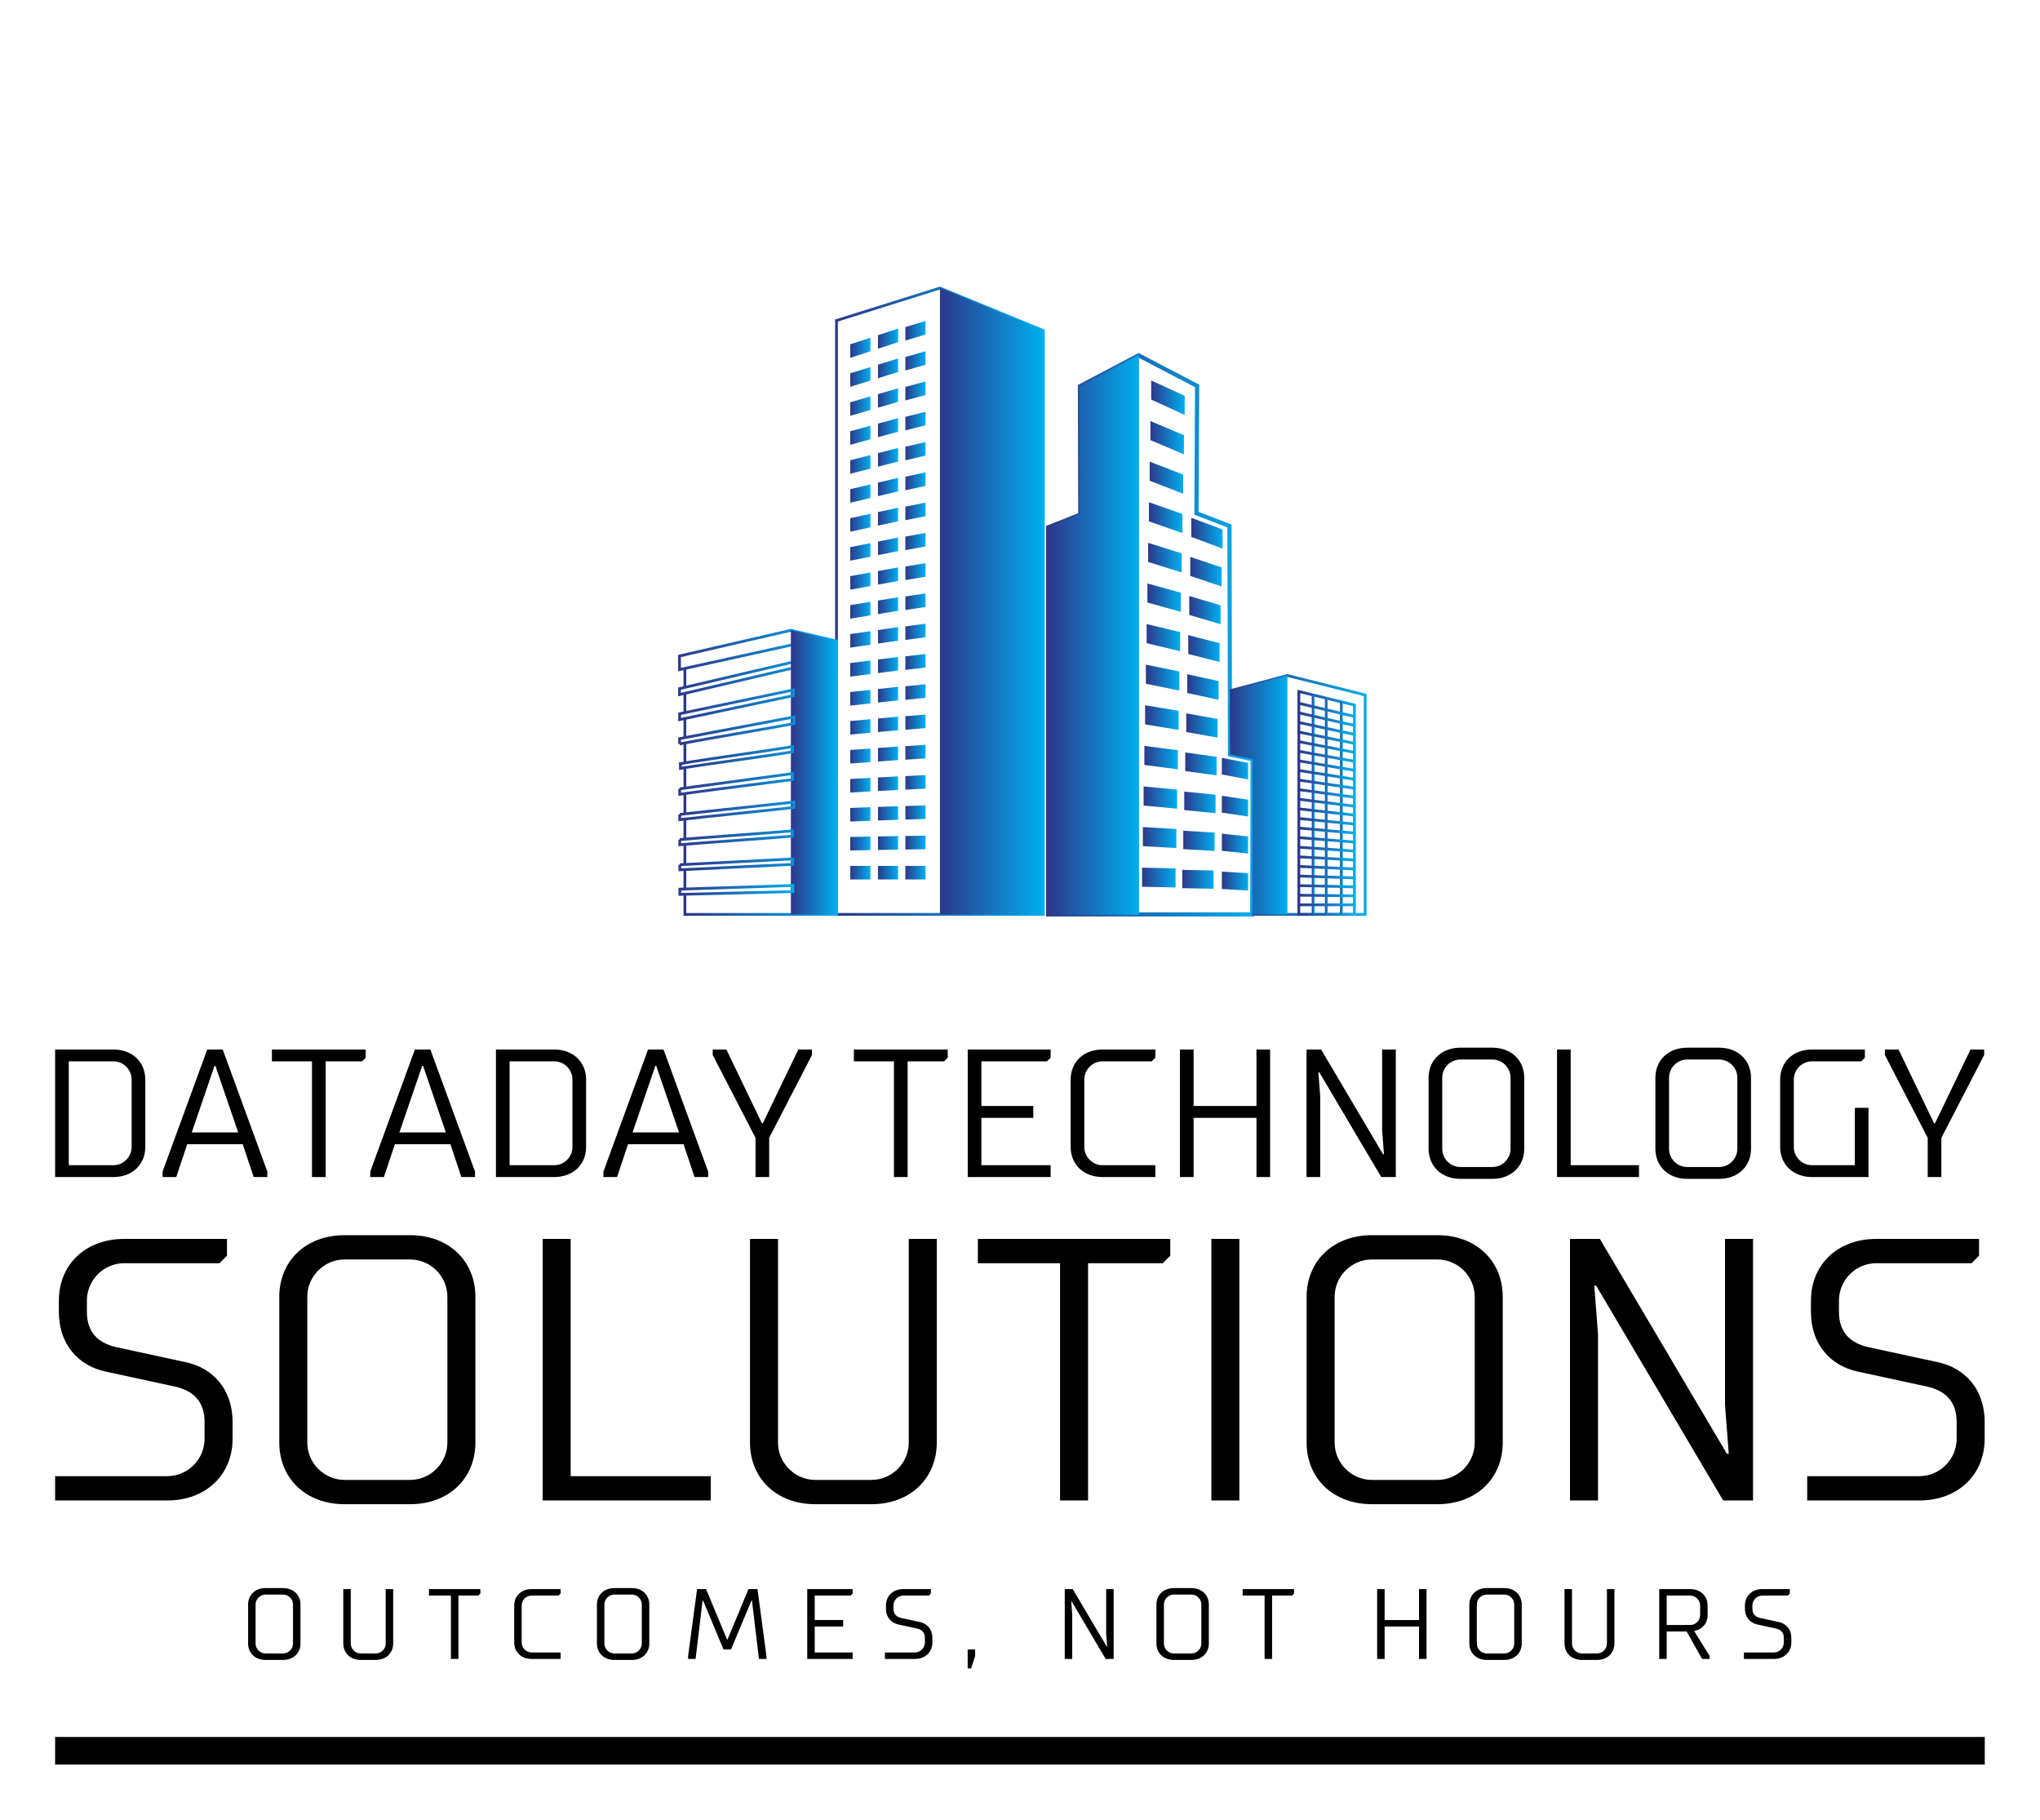 <svg xmlns="http://www.w3.org/2000/svg" xmlns:xlink="http://www.w3.org/1999/xlink" width="3171.429" height="2828.571" viewBox="0 0 3171.429 2828.571"><g transform="scale(8.571) translate(10, 10)"><defs id="SvgjsDefs1108"><linearGradient id="SvgjsLinearGradient1119"><stop id="SvgjsStop1120" stop-color="#2d388a" offset="0"></stop><stop id="SvgjsStop1121" stop-color="#00aeef" offset="1"></stop></linearGradient><linearGradient id="SvgjsLinearGradient1122"><stop id="SvgjsStop1123" stop-color="#2d388a" offset="0"></stop><stop id="SvgjsStop1124" stop-color="#00aeef" offset="1"></stop></linearGradient></defs><g id="SvgjsG1109" transform="matrix(1,0,0,1,0,0)" fill="#000"><rect y="0" height="1" width="1" opacity="0"></rect><rect y="305" width="350" height="5"></rect></g><g id="SvgjsG1110" transform="matrix(0.269,0,0,0.269,113,42)" fill="#000"><defs xmlns="http://www.w3.org/2000/svg"></defs><g xmlns="http://www.w3.org/2000/svg"><path class="fil0" d="M107.718 422.21l137.617 0 0 -392.023 -68.853 -28.302 -68.764 21.577 0 398.748zm138.554 1.872l-139.49 0 -0.936 0 0 -0.936 0 -400.37 0 -0.686 0.658 -0.207 69.741 -21.883 0.633 0.029 69.749 28.671 0.581 0.239 0 0.624 0 393.583 0 0.936 -0.936 0z" style="fill: url(#SvgjsLinearGradient1119); fill-rule: nonzero;"></path><polygon class="fil1" points="176.527,423.146 246.271,423.146 246.271,29.563 176.527,0.892 " style="fill: url(#SvgjsLinearGradient1119);"></polygon><rect class="fil1" x="116.082" y="390.461" width="13.575" height="9.128" style="fill: url(#SvgjsLinearGradient1119);"></rect><g><path class="fil1" d="M116.083 370.924c4.525,-0.082 9.05,-0.164 13.575,-0.246 0,3.043 0,6.085 0,9.128 -4.525,0.082 -9.05,0.164 -13.575,0.246 0,-3.043 0,-6.085 0,-9.128z" style="fill: url(#SvgjsLinearGradient1119);"></path><path class="fil1" d="M116.083 351.388c4.525,-0.164 9.05,-0.328 13.575,-0.492 0,3.043 0,6.085 0,9.128 -4.525,0.164 -9.05,0.328 -13.575,0.492 0,-3.043 0,-6.085 0,-9.128z" style="fill: url(#SvgjsLinearGradient1119);"></path><path class="fil1" d="M116.083 331.851c4.525,-0.246 9.05,-0.492 13.575,-0.738 0,3.043 0,6.085 0,9.128 -4.525,0.246 -9.05,0.492 -13.575,0.738 0,-3.043 0,-6.085 0,-9.128z" style="fill: url(#SvgjsLinearGradient1119);"></path><path class="fil1" d="M116.083 312.315c4.525,-0.328 9.05,-0.656 13.575,-0.984 0,3.043 0,6.085 0,9.128 -4.525,0.328 -9.05,0.656 -13.575,0.984 0,-3.043 0,-6.085 0,-9.128z" style="fill: url(#SvgjsLinearGradient1119);"></path><path class="fil1" d="M116.083 292.779c4.525,-0.41 9.05,-0.821 13.575,-1.231 0,3.043 0,6.085 0,9.128 -4.525,0.41 -9.05,0.821 -13.575,1.231 0,-3.043 0,-6.085 0,-9.128z" style="fill: url(#SvgjsLinearGradient1119);"></path><path class="fil1" d="M116.083 273.243c4.525,-0.492 9.05,-0.985 13.575,-1.477 0,3.043 0,6.085 0,9.128 -4.525,0.492 -9.05,0.985 -13.575,1.477 0,-3.043 0,-6.085 0,-9.128z" style="fill: url(#SvgjsLinearGradient1119);"></path><path class="fil1" d="M116.083 253.706c4.525,-0.574 9.05,-1.149 13.575,-1.723 0,3.043 0,6.085 0,9.128 -4.525,0.574 -9.05,1.149 -13.575,1.723 0,-3.043 0,-6.085 0,-9.128z" style="fill: url(#SvgjsLinearGradient1119);"></path><path class="fil1" d="M116.083 234.17c4.525,-0.656 9.05,-1.313 13.575,-1.969 0,3.043 0,6.085 0,9.128 -4.525,0.657 -9.05,1.313 -13.575,1.969 0,-3.043 0,-6.085 0,-9.128z" style="fill: url(#SvgjsLinearGradient1119);"></path><path class="fil1" d="M116.083 214.634c4.525,-0.738 9.05,-1.477 13.575,-2.215 0,3.043 0,6.085 0,9.128 -4.525,0.739 -9.05,1.477 -13.575,2.215 0,-3.043 0,-6.085 0,-9.128z" style="fill: url(#SvgjsLinearGradient1119);"></path><path class="fil1" d="M116.083 195.097c4.525,-0.82 9.05,-1.641 13.575,-2.461 0,3.043 0,6.085 0,9.128 -4.525,0.82 -9.05,1.641 -13.575,2.461 0,-3.043 0,-6.085 0,-9.128z" style="fill: url(#SvgjsLinearGradient1119);"></path><path class="fil1" d="M116.083 175.561c4.525,-0.902 9.05,-1.805 13.575,-2.707 0,3.043 0,6.085 0,9.128 -4.525,0.903 -9.05,1.805 -13.575,2.707 0,-3.043 0,-6.085 0,-9.128z" style="fill: url(#SvgjsLinearGradient1119);"></path><path class="fil1" d="M116.083 156.025c4.525,-0.984 9.05,-1.969 13.575,-2.953 0,3.043 0,6.085 0,9.128 -4.525,0.985 -9.05,1.969 -13.575,2.953 0,-3.043 0,-6.085 0,-9.128z" style="fill: url(#SvgjsLinearGradient1119);"></path><path class="fil1" d="M116.083 136.489c4.525,-1.066 9.05,-2.133 13.575,-3.199 0,3.043 0,6.085 0,9.128 -4.525,1.067 -9.05,2.133 -13.575,3.199 0,-3.043 0,-6.085 0,-9.128z" style="fill: url(#SvgjsLinearGradient1119);"></path><path class="fil1" d="M116.083 116.953c4.525,-1.149 9.05,-2.297 13.575,-3.446 0,3.043 0,6.085 0,9.128 -4.525,1.149 -9.05,2.297 -13.575,3.446 0,-3.043 0,-6.085 0,-9.128z" style="fill: url(#SvgjsLinearGradient1119);"></path><path class="fil1" d="M116.083 97.416c4.525,-1.231 9.05,-2.461 13.575,-3.692 0,3.043 0,6.085 0,9.128 -4.525,1.231 -9.05,2.461 -13.575,3.692 0,-3.043 0,-6.085 0,-9.128z" style="fill: url(#SvgjsLinearGradient1119);"></path><path class="fil1" d="M116.083 77.88c4.525,-1.313 9.05,-2.625 13.575,-3.938 0,3.043 0,6.085 0,9.128 -4.525,1.313 -9.05,2.625 -13.575,3.938 0,-3.043 0,-6.085 0,-9.128z" style="fill: url(#SvgjsLinearGradient1119);"></path><path class="fil1" d="M116.083 58.344c4.525,-1.395 9.05,-2.789 13.575,-4.184 0,3.043 0,6.085 0,9.128 -4.525,1.395 -9.05,2.79 -13.575,4.184 0,-3.043 0,-6.085 0,-9.128z" style="fill: url(#SvgjsLinearGradient1119);"></path></g><rect class="fil1" transform="matrix(1 -0.326 -0 1 116.082 38.807)" width="13.575" height="9.128" style="fill: url(#SvgjsLinearGradient1119);"></rect><rect class="fil1" x="134.751" y="390.461" width="13.575" height="9.128" style="fill: url(#SvgjsLinearGradient1119);"></rect><g><path class="fil1" d="M134.751 370.583c4.525,-0.082 9.05,-0.164 13.575,-0.246 0,3.043 0,6.085 0,9.128 -4.525,0.082 -9.05,0.164 -13.575,0.246 0,-3.043 0,-6.085 0,-9.128z" style="fill: url(#SvgjsLinearGradient1119);"></path><path class="fil1" d="M134.751 350.705c4.525,-0.164 9.05,-0.328 13.575,-0.492 0,3.043 0,6.085 0,9.128 -4.525,0.164 -9.05,0.328 -13.575,0.492 0,-3.043 0,-6.085 0,-9.128z" style="fill: url(#SvgjsLinearGradient1119);"></path><path class="fil1" d="M134.751 330.828c4.525,-0.246 9.05,-0.492 13.575,-0.739 0,3.043 0,6.085 0,9.128 -4.525,0.246 -9.05,0.492 -13.575,0.739 0,-3.043 0,-6.085 0,-9.128z" style="fill: url(#SvgjsLinearGradient1119);"></path><path class="fil1" d="M134.751 310.95c4.525,-0.328 9.05,-0.656 13.575,-0.985 0,3.043 0,6.085 0,9.128 -4.525,0.328 -9.05,0.656 -13.575,0.985 0,-3.043 0,-6.085 0,-9.128z" style="fill: url(#SvgjsLinearGradient1119);"></path><path class="fil1" d="M134.751 291.073c4.525,-0.41 9.05,-0.82 13.575,-1.231 0,3.043 0,6.085 0,9.128 -4.525,0.41 -9.05,0.821 -13.575,1.231 0,-3.043 0,-6.085 0,-9.128z" style="fill: url(#SvgjsLinearGradient1119);"></path><path class="fil1" d="M134.751 271.195c4.525,-0.492 9.05,-0.984 13.575,-1.477 0,3.043 0,6.085 0,9.128 -4.525,0.492 -9.05,0.985 -13.575,1.477 0,-3.043 0,-6.085 0,-9.128z" style="fill: url(#SvgjsLinearGradient1119);"></path><path class="fil1" d="M134.751 251.318c4.525,-0.574 9.05,-1.149 13.575,-1.723 0,3.043 0,6.085 0,9.128 -4.525,0.575 -9.05,1.149 -13.575,1.723 0,-3.043 0,-6.085 0,-9.128z" style="fill: url(#SvgjsLinearGradient1119);"></path><path class="fil1" d="M134.751 231.44c4.525,-0.656 9.05,-1.313 13.575,-1.969 0,3.043 0,6.085 0,9.128 -4.525,0.657 -9.05,1.313 -13.575,1.969 0,-3.043 0,-6.085 0,-9.128z" style="fill: url(#SvgjsLinearGradient1119);"></path><path class="fil1" d="M134.751 211.563c4.525,-0.738 9.05,-1.477 13.575,-2.215 0,3.043 0,6.085 0,9.128 -4.525,0.739 -9.05,1.477 -13.575,2.215 0,-3.043 0,-6.085 0,-9.128z" style="fill: url(#SvgjsLinearGradient1119);"></path><path class="fil1" d="M134.751 191.685c4.525,-0.82 9.05,-1.641 13.575,-2.461 0,3.043 0,6.085 0,9.128 -4.525,0.82 -9.05,1.641 -13.575,2.461 0,-3.043 0,-6.085 0,-9.128z" style="fill: url(#SvgjsLinearGradient1119);"></path><path class="fil1" d="M134.751 171.807c4.525,-0.902 9.05,-1.805 13.575,-2.707 0,3.043 0,6.085 0,9.128 -4.525,0.902 -9.05,1.805 -13.575,2.707 0,-3.043 0,-6.085 0,-9.128z" style="fill: url(#SvgjsLinearGradient1119);"></path><path class="fil1" d="M134.751 151.93c4.525,-0.985 9.05,-1.969 13.575,-2.954 0,3.043 0,6.085 0,9.128 -4.525,0.985 -9.05,1.969 -13.575,2.954 0,-3.043 0,-6.085 0,-9.128z" style="fill: url(#SvgjsLinearGradient1119);"></path><path class="fil1" d="M134.751 132.053c4.525,-1.067 9.05,-2.133 13.575,-3.2 0,3.043 0,6.085 0,9.128 -4.525,1.067 -9.05,2.133 -13.575,3.2 0,-3.043 0,-6.085 0,-9.128z" style="fill: url(#SvgjsLinearGradient1119);"></path><path class="fil1" d="M134.751 112.175c4.525,-1.148 9.05,-2.297 13.575,-3.446 0,3.043 0,6.085 0,9.128 -4.525,1.149 -9.05,2.297 -13.575,3.446 0,-3.043 0,-6.085 0,-9.128z" style="fill: url(#SvgjsLinearGradient1119);"></path><path class="fil1" d="M134.751 92.298c4.525,-1.23 9.05,-2.461 13.575,-3.692 0,3.043 0,6.085 0,9.128 -4.525,1.231 -9.05,2.461 -13.575,3.692 0,-3.043 0,-6.085 0,-9.128z" style="fill: url(#SvgjsLinearGradient1119);"></path><path class="fil1" d="M134.751 72.42c4.525,-1.313 9.05,-2.625 13.575,-3.938 0,3.043 0,6.085 0,9.128 -4.525,1.313 -9.05,2.626 -13.575,3.938 0,-3.043 0,-6.085 0,-9.128z" style="fill: url(#SvgjsLinearGradient1119);"></path><path class="fil1" d="M134.751 52.543c4.525,-1.395 9.05,-2.789 13.575,-4.184 0,3.043 0,6.085 0,9.128 -4.525,1.395 -9.05,2.79 -13.575,4.184 0,-3.043 0,-6.085 0,-9.128z" style="fill: url(#SvgjsLinearGradient1119);"></path></g><rect class="fil1" transform="matrix(1 -0.326 -0 1 134.751 32.665)" width="13.575" height="9.128" style="fill: url(#SvgjsLinearGradient1119);"></rect><rect class="fil1" x="153.239" y="390.461" width="13.575" height="9.128" style="fill: url(#SvgjsLinearGradient1119);"></rect><g><path class="fil1" d="M153.24 370.277c4.525,-0.076 9.05,-0.152 13.575,-0.227 0,3.043 0,6.085 0,9.128 -4.525,0.076 -9.05,0.152 -13.575,0.227 0,-3.043 0,-6.085 0,-9.128z" style="fill: url(#SvgjsLinearGradient1119);"></path><path class="fil1" d="M153.24 350.094c4.525,-0.152 9.05,-0.303 13.575,-0.454 0,3.043 0,6.085 0,9.128 -4.525,0.151 -9.05,0.303 -13.575,0.454 0,-3.043 0,-6.085 0,-9.128z" style="fill: url(#SvgjsLinearGradient1119);"></path><path class="fil1" d="M153.24 329.911c4.525,-0.227 9.05,-0.455 13.575,-0.682 0,3.043 0,6.085 0,9.128 -4.525,0.227 -9.05,0.454 -13.575,0.682 0,-3.043 0,-6.085 0,-9.128z" style="fill: url(#SvgjsLinearGradient1119);"></path><path class="fil1" d="M153.24 309.728c4.525,-0.303 9.05,-0.606 13.575,-0.909 0,3.043 0,6.085 0,9.128 -4.525,0.303 -9.05,0.606 -13.575,0.909 0,-3.043 0,-6.085 0,-9.128z" style="fill: url(#SvgjsLinearGradient1119);"></path><path class="fil1" d="M153.24 289.544c4.525,-0.378 9.05,-0.757 13.575,-1.136 0,3.043 0,6.085 0,9.128 -4.525,0.379 -9.05,0.757 -13.575,1.136 0,-3.043 0,-6.085 0,-9.128z" style="fill: url(#SvgjsLinearGradient1119);"></path><path class="fil1" d="M153.24 269.361c4.525,-0.454 9.05,-0.909 13.575,-1.363 0,3.043 0,6.085 0,9.128 -4.525,0.454 -9.05,0.909 -13.575,1.363 0,-3.043 0,-6.085 0,-9.128z" style="fill: url(#SvgjsLinearGradient1119);"></path><path class="fil1" d="M153.24 249.178c4.525,-0.53 9.05,-1.06 13.575,-1.591 0,3.043 0,6.085 0,9.128 -4.525,0.53 -9.05,1.06 -13.575,1.591 0,-3.043 0,-6.085 0,-9.128z" style="fill: url(#SvgjsLinearGradient1119);"></path><path class="fil1" d="M153.24 228.995c4.525,-0.606 9.05,-1.212 13.575,-1.818 0,3.043 0,6.085 0,9.128 -4.525,0.606 -9.05,1.212 -13.575,1.818 0,-3.043 0,-6.085 0,-9.128z" style="fill: url(#SvgjsLinearGradient1119);"></path><path class="fil1" d="M153.24 208.812c4.525,-0.682 9.05,-1.363 13.575,-2.045 0,3.043 0,6.085 0,9.128 -4.525,0.682 -9.05,1.363 -13.575,2.045 0,-3.043 0,-6.085 0,-9.128z" style="fill: url(#SvgjsLinearGradient1119);"></path><path class="fil1" d="M153.24 188.629c4.525,-0.757 9.05,-1.515 13.575,-2.272 0,3.043 0,6.085 0,9.128 -4.525,0.757 -9.05,1.515 -13.575,2.272 0,-3.043 0,-6.085 0,-9.128z" style="fill: url(#SvgjsLinearGradient1119);"></path><path class="fil1" d="M153.24 168.445c4.525,-0.833 9.05,-1.666 13.575,-2.499 0,3.043 0,6.085 0,9.128 -4.525,0.833 -9.05,1.666 -13.575,2.499 0,-3.043 0,-6.085 0,-9.128z" style="fill: url(#SvgjsLinearGradient1119);"></path><path class="fil1" d="M153.24 148.262c4.525,-0.909 9.05,-1.818 13.575,-2.726 0,3.043 0,6.085 0,9.128 -4.525,0.909 -9.05,1.818 -13.575,2.726 0,-3.043 0,-6.085 0,-9.128z" style="fill: url(#SvgjsLinearGradient1119);"></path><path class="fil1" d="M153.24 128.079c4.525,-0.985 9.05,-1.969 13.575,-2.954 0,3.043 0,6.085 0,9.128 -4.525,0.985 -9.05,1.969 -13.575,2.954 0,-3.043 0,-6.085 0,-9.128z" style="fill: url(#SvgjsLinearGradient1119);"></path><path class="fil1" d="M153.24 107.896c4.525,-1.06 9.05,-2.121 13.575,-3.181 0,3.043 0,6.085 0,9.128 -4.525,1.06 -9.05,2.121 -13.575,3.181 0,-3.043 0,-6.085 0,-9.128z" style="fill: url(#SvgjsLinearGradient1119);"></path><path class="fil1" d="M153.24 87.713c4.525,-1.136 9.05,-2.272 13.575,-3.408 0,3.043 0,6.085 0,9.128 -4.525,1.136 -9.05,2.272 -13.575,3.408 0,-3.043 0,-6.085 0,-9.128z" style="fill: url(#SvgjsLinearGradient1119);"></path><path class="fil1" d="M153.24 67.53c4.525,-1.212 9.05,-2.423 13.575,-3.635 0,3.043 0,6.085 0,9.128 -4.525,1.212 -9.05,2.424 -13.575,3.635 0,-3.043 0,-6.085 0,-9.128z" style="fill: url(#SvgjsLinearGradient1119);"></path><path class="fil1" d="M153.24 47.346c4.525,-1.287 9.05,-2.575 13.575,-3.862 0,3.043 0,6.085 0,9.128 -4.525,1.287 -9.05,2.575 -13.575,3.862 0,-3.043 0,-6.085 0,-9.128z" style="fill: url(#SvgjsLinearGradient1119);"></path></g><rect class="fil1" transform="matrix(1 -0.301 -0 1 153.239 27.164)" width="13.575" height="9.128" style="fill: url(#SvgjsLinearGradient1119);"></rect><path class="fil0" d="M5.496 257.054l0 12.937 -1.872 0 0 -12.937 1.872 0zm0 17.209l0 12.85 -1.872 0 0 -12.85 1.872 0zm0 16.074l0 13.644 -1.872 0 0 -13.644 1.872 0zm0 17.192l0 13.463 -1.872 0 0 -13.463 1.872 0zm0 16.674l0 13.812 -1.872 0 0 -13.812 1.872 0zm0 17.472l0 13.693 -1.872 0 0 -13.693 1.872 0zm0 17.076l0 13.657 -1.872 0 0 -13.657 1.872 0zm0 16.903l0 13.829 -1.872 0 0 -13.829 1.872 0zm0 17.319l0 13.099 -1.872 0 0 -13.099 1.872 0zm0 16.563l0 12.674 100.349 0 0 -33.104 1.872 0 0 34.041 0 0.936 -0.937 0 -102.222 0 -0.936 0 0 -0.936 0 -13.61 1.872 0zm100.349 -23.001l0 -15.748 1.872 0 0 15.748 -1.872 0zm0 -17.611l0 -16.454 1.872 0 0 16.454 -1.872 0zm0 -17.611l0 -17.161 1.872 0 0 17.161 -1.872 0zm0 -17.611l0 -17.611 1.872 0 0 17.611 -1.872 0zm0 -20.486l0 -14.737 1.872 0 0 14.737 -1.872 0zm0 -15.7l0 -16.648 1.872 0 0 16.648 -1.872 0zm0 -18.318l0 -15.942 1.872 0 0 15.942 -1.872 0zm0 -18.318l0 -13.89 1.872 0 0 13.89 -1.872 0z" style="fill: url(#SvgjsLinearGradient1119); fill-rule: nonzero;"></path><path class="fil0" d="M1.872 256.945l73.956 -16.252 0.358 -0.007 29.659 5.191 0 -6.256 -29.823 -7.036 -74.149 17.103 0 7.258zm74.173 -14.384l-74.912 16.462 -1.134 0.249 0 -1.163 0 -9.164 0 -0.743 0.728 -0.168 75.09 -17.319 0.421 0 30.756 7.256 0.724 0.171 0 0.74 0 8.11 0 1.114 -1.097 -0.192 -30.575 -5.352z" style="fill: url(#SvgjsLinearGradient1119); fill-rule: nonzero;"></path><path class="fil0" d="M1.872 273.78l73.747 -17.285 0.384 -0.007 29.842 5.642 0 -0.515 -29.936 -7.262 -74.037 17.334 0 2.094zm73.983 -15.42l-74.707 17.51 -1.148 0.269 0 -1.18 0 -4.015 0 -0.741 0.724 -0.169 74.972 -17.553 0.431 0.004 30.873 7.49 0.717 0.174 0 0.733 0 2.376 0 1.127 -1.108 -0.209 -30.755 -5.814z" style="fill: url(#SvgjsLinearGradient1119); fill-rule: nonzero;"></path><polygon class="fil1" points="76.026,231.625 76.026,423.146 106.781,423.146 106.781,238.88 " style="fill: url(#SvgjsLinearGradient1119);"></polygon><path class="fil0" d="M1.923 290.687c11.573,-2.407 24.364,-5.13 37.154,-7.854 12.844,-2.735 25.69,-5.471 37.651,-7.956l0 -1.91c-11.518,2.461 -24.34,5.12 -37.16,7.778 -12.77,2.648 -25.541,5.296 -37.586,7.872 -0.01,0.37 -0.023,0.813 -0.036,1.257l-0.023 0.812zm37.541 -6.025c-13.081,2.785 -26.159,5.57 -38.307,8.092l-1.127 0.234 0 -1.148c0,-0.342 0.025,-1.179 0.05,-2.016 0.021,-0.713 0.043,-1.427 0.043,-1.964l0 -0.755 0.743 -0.159c11.82,-2.531 25.075,-5.28 38.328,-8.028 13.014,-2.699 26.028,-5.397 38.275,-8.02l1.13 -0.242 0 1.156 0 3.829 0 1.088 -0.925 -0.14c-11.855,2.461 -25.034,5.267 -38.212,8.073zm67.317 -2.858l-0 0 -0.936 0 0 -0.936 0 -1.669 0 -0.936 0.936 0 0 0 0.936 0 0 0.936 0 1.669 0 0.936 -0.936 0z" style="fill: url(#SvgjsLinearGradient1119); fill-rule: nonzero;"></path><path class="fil0" d="M1.934 307.068c11.39,-2.119 24.433,-4.381 37.474,-6.643 13.239,-2.296 26.48,-4.592 37.789,-6.699l0 -2.54c-11.095,2.131 -24.128,4.581 -37.174,7.032 -13.231,2.487 -26.473,4.975 -38.089,7.209l0 1.641zm37.788 -4.8c-13.539,2.348 -27.078,4.696 -38.553,6.842l-0.172 -0.918 -0.936 0 0 -3.538 0 -0.772 0.761 -0.146c11.493,-2.213 25.182,-4.786 38.857,-7.356 13.326,-2.504 26.641,-5.006 38.278,-7.246l1.112 -0.214 0 1.132 0 4.447 0 0.775 -0.764 0.143c-11.649,2.179 -25.116,4.514 -38.582,6.85zm67.06 -2.853l-0 0 -0.936 0 0 -0.936 0 -0.963 0 -0.936 0.936 0 0 0 0.936 0 0 0.936 0 0.963 0 0.936 -0.936 0z" style="fill: url(#SvgjsLinearGradient1119); fill-rule: nonzero;"></path><path class="fil0" d="M2.46 323.595c10.911,-1.779 23.85,-3.594 36.789,-5.409 13.047,-1.83 26.093,-3.66 37.011,-5.444l0 -1.652c-10.892,1.822 -23.818,3.697 -36.743,5.572 -13.075,1.897 -26.151,3.794 -37.085,5.629l0.017 0.787 0.011 0.517zm37.045 -3.558c-13.364,1.874 -26.73,3.749 -37.807,5.575l-1.086 0.179 0 -1.101c0,-0.322 -0.014,-0.949 -0.028,-1.576l-0.036 -1.612 0 -0.789 0.783 -0.132c11.135,-1.884 24.53,-3.827 37.923,-5.77 13.359,-1.938 26.718,-3.877 37.789,-5.748l1.09 -0.184 0 1.106 0 3.55 0 0.792 -0.786 0.13c-11.126,1.833 -24.483,3.707 -37.841,5.581zm67.277 -3.01l-0 0 -0.936 0 0 -0.936 0 -2.875 0 -0.936 0.936 0 0 0 0.927 0 0.005 0.933 0 0.004 0.003 0 0 0.666 0 0.044c0.002,0.614 0.005,1.474 0,1.966l0 0.199 -0.003 0 -0 0.018 -0.021 0.918 -0.912 0z" style="fill: url(#SvgjsLinearGradient1119); fill-rule: nonzero;"></path><path class="fil0" d="M0.93 337.574c10.583,-1.489 24.533,-3.347 38.461,-5.201 13.514,-1.8 27.008,-3.597 37.677,-5.094l1.064 -0.149 0 1.075 0 4.029 0 0.818 -0.815 0.107c-7.313,0.962 -16.202,2.091 -25.525,3.274 -17.512,2.223 -36.571,4.643 -50.602,6.66l-1.068 0.153 0 -1.079 0 -3.668 0.936 0 -0.128 -0.925zm38.702 -3.351c-13.453,1.792 -26.927,3.586 -37.638,5.088l0 1.778c13.721,-1.957 32.382,-4.326 49.563,-6.508 8.884,-1.128 17.369,-2.205 24.702,-3.167l0 -2.137c-10.259,1.434 -23.434,3.188 -36.627,4.945zm67.149 -1.458l0 0 0.936 0 0 0.936 0 0.45 0 0.936 -0.936 0 -0 0 -0.936 0 0 -0.936 0 -0.45 0 -0.936 0.936 0z" style="fill: url(#SvgjsLinearGradient1119); fill-rule: nonzero;"></path><path class="fil0" d="M0.982 354.831c10.087,-1.153 24.291,-2.669 38.492,-4.184 14.066,-1.501 28.129,-3.001 38.406,-4.176l0.139 -0.004 0.029 0.001 0.903 0.033 0 0.9 0 3.65 0 0.832 -0.83 0.097c-10.096,1.172 -24.286,2.638 -38.474,4.103 -14.088,1.455 -28.177,2.911 -38.452,4.103l-1.042 0.121 0 -1.05 0 -3.497 0.936 0 -0.106 -0.929zm38.69 -2.327c-13.715,1.463 -27.434,2.927 -37.647,4.089l0 1.614c10.017,-1.151 23.724,-2.567 37.432,-3.983 13.712,-1.416 27.425,-2.833 37.622,-4.007l0 -1.774c-9.993,1.136 -23.699,2.598 -37.407,4.06zm67.109 -2.128l0 0 0.936 0 0 0.936 0 1.157 0 0.936 -0.936 0 -0 0 -0.936 0 0 -0.936 0 -1.157 0 -0.936 0.936 0z" style="fill: url(#SvgjsLinearGradient1119); fill-rule: nonzero;"></path><path class="fil0" d="M1.042 371.766c9.675,-0.827 23.73,-1.874 37.783,-2.92l0.004 0c13.975,-1.04 27.949,-2.08 37.74,-2.917l0.091 0 0.55 0.009 0.922 0.015 0 0.917 0 3.512 0 0.957 -0.958 -0.024 -0.039 -0.001c-9.659,0.828 -23.808,1.86 -37.958,2.893 -14.095,1.028 -28.193,2.057 -37.981,2.896l-1.013 0.087 0 -1.019 0 -3.472 0.936 0 -0.077 -0.933zm37.922 -1.055l0 0c-13.592,1.012 -27.186,2.024 -36.91,2.847l0 1.594c9.626,-0.813 23.309,-1.812 36.99,-2.81 13.734,-1.002 27.468,-2.004 37.214,-2.831l0 -1.677c-9.627,0.818 -23.46,1.848 -37.295,2.878zm67.817 -2.723l0 0 0.936 0 0 0.936 0 1.863 0 0.936 -0.936 0 -0 0 -0.936 0 0 -0.936 0 -1.863 0 -0.936 0.936 0z" style="fill: url(#SvgjsLinearGradient1119); fill-rule: nonzero;"></path><path class="fil0" d="M1.102 388.733c9.209,-0.496 23.685,-1.23 38.155,-1.963 14.35,-0.727 28.697,-1.455 38.009,-1.956l0.984 -0.053 0 0.986 0 3.671 0 0.886 -0.889 0.047c-9.202,0.482 -23.646,1.158 -38.089,1.833 -14.376,0.672 -28.753,1.345 -38.075,1.833l-0.984 0.051 0 -0.984 0 -3.419 0.936 0 -0.048 -0.933zm38.242 -0.098c-13.957,0.707 -27.919,1.415 -37.258,1.915l0 1.55c9.228,-0.478 23.167,-1.13 37.105,-1.782 13.927,-0.651 27.855,-1.303 37.186,-1.787l0 -1.8c-9.217,0.493 -23.122,1.198 -37.033,1.903zm67.437 -3.036l0 0 0.936 0 0 0.936 0 2.57 0 0.936 -0.936 0 -0 0 -0.936 0 0 -0.936 0 -2.57 0 -0.936 0.936 0z" style="fill: url(#SvgjsLinearGradient1119); fill-rule: nonzero;"></path><path class="fil0" d="M1.15 405.204l76.25 -2.463 0.976 -0.032 -0.014 0.975 -0.058 4.111 -0.013 0.9 -0.898 0.022 -76.192 1.863 -0.958 0.023 0 -0.956 0 -3.511 0 -0.903 0.907 -0.029zm75.333 -0.566l-74.368 2.402 0 1.652 74.336 -1.818 0.032 -2.236z" style="fill: url(#SvgjsLinearGradient1119); fill-rule: nonzero;"></path><path class="fil0" d="M250.893 421.742l134.819 0 0.242 -102.098 -14.102 -2.952 -1.111 -0.233 -0.003 -1.138 -0.358 -153.069 -21.378 -8.22 -0.905 -0.348 0.005 -0.963 0.454 -85.013 -38.037 -19.869 -38.184 20.112 0.235 85.652 0.003 0.948 -0.886 0.352 -20.795 8.271 0 258.567zm136.215 2.809l-137.619 0 -1.404 0 0 -1.404 0 -260.918 0 -0.947 0.889 -0.353 20.798 -8.272 -0.234 -85.55 -0.002 -0.845 0.748 -0.394 39.579 -20.847 0.648 -0.341 0.653 0.341 39.446 20.605 0.756 0.395 -0.005 0.85 -0.454 84.9 21.371 8.217 0.897 0.345 0.002 0.96 0.357 152.89 14.108 2.953 1.116 0.234 -0.003 1.138 -0.248 104.64 -0.003 1.404 -1.396 0z" style="fill: url(#SvgjsLinearGradient1119); fill-rule: nonzero;"></path><polygon class="fil1" points="249.489,423.146 310.515,423.146 310.515,46.259 270.935,67.106 271.172,153.603 249.489,162.228 " style="fill: url(#SvgjsLinearGradient1119);"></polygon><path class="fil0" d="M249.723 422.912l60.558 0 0 -376.266 -39.112 20.601 0.237 86.356 0.001 0.158 -0.148 0.059 -21.536 8.566 0 260.526zm60.792 0.468l-61.026 0 -0.234 0 0 -0.234 0 -260.918 0 -0.158 0.148 -0.059 21.536 -8.566 -0.236 -86.339 -0 -0.141 0.125 -0.066 39.579 -20.847 0.343 -0.18 -0 0.387 0 376.887 0 0.234 -0.234 0z" style="fill: url(#SvgjsLinearGradient1119); fill-rule: nonzero;"></path><rect class="fil1" transform="matrix(1 0.02 -0 1 312.838 391.647)" width="22.586" height="12.873" style="fill: url(#SvgjsLinearGradient1119);"></rect><g><path class="fil1" d="M313.35 364.273c7.528,0.429 15.057,0.858 22.586,1.287 0,4.291 0,8.582 0,12.873 -7.529,-0.429 -15.057,-0.858 -22.586,-1.287 0,-4.291 0,-8.582 0,-12.873z" style="fill: url(#SvgjsLinearGradient1119);"></path><path class="fil1" d="M313.861 336.9c7.528,0.705 15.057,1.41 22.586,2.114 0,4.291 0,8.582 0,12.873 -7.529,-0.705 -15.057,-1.409 -22.586,-2.114 0,-4.291 0,-8.582 0,-12.873z" style="fill: url(#SvgjsLinearGradient1119);"></path><path class="fil1" d="M314.373 309.527c7.528,0.981 15.057,1.961 22.586,2.942 0,4.291 0,8.582 0,12.873 -7.529,-0.981 -15.057,-1.961 -22.586,-2.942 0,-4.291 0,-8.582 0,-12.873z" style="fill: url(#SvgjsLinearGradient1119);"></path><path class="fil1" d="M314.885 282.153c7.528,1.257 15.057,2.513 22.586,3.769 0,4.291 0,8.582 0,12.873 -7.529,-1.257 -15.057,-2.513 -22.586,-3.769 0,-4.291 0,-8.582 0,-12.873z" style="fill: url(#SvgjsLinearGradient1119);"></path><path class="fil1" d="M315.396 254.779c7.528,1.533 15.057,3.065 22.586,4.597 0,4.291 0,8.582 0,12.873 -7.529,-1.532 -15.057,-3.064 -22.586,-4.597 0,-4.291 0,-8.582 0,-12.873z" style="fill: url(#SvgjsLinearGradient1119);"></path><path class="fil1" d="M315.908 227.406c7.528,1.808 15.057,3.616 22.586,5.424 0,4.291 0,8.582 0,12.873 -7.529,-1.808 -15.057,-3.616 -22.586,-5.424 0,-4.291 0,-8.582 0,-12.873z" style="fill: url(#SvgjsLinearGradient1119);"></path><path class="fil1" d="M316.419 200.032c7.528,2.084 15.057,4.168 22.586,6.252 0,4.291 0,8.582 0,12.873 -7.529,-2.084 -15.057,-4.168 -22.586,-6.252 0,-4.291 0,-8.582 0,-12.873z" style="fill: url(#SvgjsLinearGradient1119);"></path><path class="fil1" d="M316.931 172.659c7.528,2.36 15.057,4.72 22.586,7.079 0,4.291 0,8.582 0,12.873 -7.529,-2.359 -15.057,-4.719 -22.586,-7.079 0,-4.291 0,-8.582 0,-12.873z" style="fill: url(#SvgjsLinearGradient1119);"></path><path class="fil1" d="M317.442 145.286c7.528,2.635 15.057,5.271 22.586,7.907 0,4.291 0,8.582 0,12.873 -7.529,-2.635 -15.057,-5.271 -22.586,-7.907 0,-4.291 0,-8.582 0,-12.873z" style="fill: url(#SvgjsLinearGradient1119);"></path><path class="fil1" d="M317.954 117.912c7.528,2.911 15.057,5.823 22.586,8.734 0,4.291 0,8.582 0,12.873 -7.529,-2.911 -15.057,-5.823 -22.586,-8.734 0,-4.291 0,-8.582 0,-12.873z" style="fill: url(#SvgjsLinearGradient1119);"></path><path class="fil1" d="M318.465 90.539c7.528,3.187 15.057,6.375 22.586,9.561 0,4.291 0,8.582 0,12.873 -7.529,-3.187 -15.057,-6.374 -22.586,-9.561 0,-4.291 0,-8.582 0,-12.873z" style="fill: url(#SvgjsLinearGradient1119);"></path></g><rect class="fil1" transform="matrix(1 0.46 -0 1 318.977 63.165)" width="22.586" height="12.873" style="fill: url(#SvgjsLinearGradient1119);"></rect><rect class="fil1" transform="matrix(0.935 0.018 -0 0.959 339.92 393.11)" width="22.586" height="12.873" style="fill: url(#SvgjsLinearGradient1119);"></rect><g><path class="fil1" d="M340.597 366.737c7.041,0.417 14.082,0.833 21.123,1.25 0,4.135 0,8.27 0,12.406 -7.041,-0.417 -14.082,-0.833 -21.123,-1.25 0,-4.136 0,-8.271 0,-12.406z" style="fill: url(#SvgjsLinearGradient1119);"></path><path class="fil1" d="M341.273 340.365c7.041,0.694 14.082,1.389 21.123,2.084 0,4.155 0,8.309 0,12.464 -7.041,-0.695 -14.082,-1.389 -21.123,-2.084 0,-4.155 0,-8.31 0,-12.464z" style="fill: url(#SvgjsLinearGradient1119);"></path><path class="fil1" d="M341.949 313.992c7.041,0.973 14.082,1.946 21.123,2.919 0,4.174 0,8.348 0,12.523 -7.041,-0.973 -14.082,-1.946 -21.123,-2.919 0,-4.174 0,-8.348 0,-12.523z" style="fill: url(#SvgjsLinearGradient1119);"></path><path class="fil1" d="M342.625 287.62c7.041,1.251 14.082,2.502 21.123,3.753 0,4.194 0,8.387 0,12.581 -7.041,-1.251 -14.082,-2.502 -21.123,-3.753 0,-4.194 0,-8.387 0,-12.581z" style="fill: url(#SvgjsLinearGradient1119);"></path><path class="fil1" d="M343.301 261.247c7.041,1.529 14.082,3.058 21.123,4.587 0,4.213 0,8.426 0,12.639 -7.041,-1.529 -14.082,-3.058 -21.123,-4.587 0,-4.213 0,-8.426 0,-12.639z" style="fill: url(#SvgjsLinearGradient1119);"></path><path class="fil1" d="M343.977 234.875c7.041,1.807 14.082,3.614 21.123,5.421 0,4.232 0,8.465 0,12.698 -7.041,-1.807 -14.082,-3.614 -21.123,-5.421 0,-4.233 0,-8.465 0,-12.698z" style="fill: url(#SvgjsLinearGradient1119);"></path><path class="fil1" d="M344.653 208.502c7.041,2.085 14.082,4.17 21.123,6.256 0,4.252 0,8.504 0,12.756 -7.041,-2.085 -14.082,-4.17 -21.123,-6.256 0,-4.252 0,-8.504 0,-12.756z" style="fill: url(#SvgjsLinearGradient1119);"></path><path class="fil1" d="M345.329 182.13c7.041,2.363 14.082,4.726 21.123,7.09 0,4.271 0,8.543 0,12.814 -7.041,-2.363 -14.082,-4.727 -21.123,-7.09 0,-4.271 0,-8.543 0,-12.814z" style="fill: url(#SvgjsLinearGradient1119);"></path></g><rect class="fil1" transform="matrix(0.935 0.351 -0 1 346.006 155.758)" width="22.586" height="12.873" style="fill: url(#SvgjsLinearGradient1119);"></rect><rect class="fil1" transform="matrix(0.783 0.048 -0 0.91 366.634 394.28)" width="22.586" height="12.873" style="fill: url(#SvgjsLinearGradient1119);"></rect><g><path class="fil1" d="M366.635 368.73c5.896,0.617 11.792,1.235 17.687,1.852 0,3.846 0,7.692 0,11.537 -5.896,-0.618 -11.792,-1.235 -17.687,-1.852 0,-3.846 0,-7.692 0,-11.537z" style="fill: url(#SvgjsLinearGradient1119);"></path><path class="fil1" d="M366.635 343.18c5.896,0.871 11.792,1.742 17.687,2.614 0,3.786 0,7.571 0,11.357 -5.896,-0.871 -11.792,-1.743 -17.687,-2.614 0,-3.786 0,-7.572 0,-11.357z" style="fill: url(#SvgjsLinearGradient1119);"></path></g><rect class="fil1" transform="matrix(0.783 0.149 -0 0.868 366.634 317.631)" width="22.586" height="12.873" style="fill: url(#SvgjsLinearGradient1119);"></rect><polygon class="fil0" points="387.108,422.21 462.308,422.21 462.308,275.938 410.822,263.067 372.275,273.305 371.799,271.498 410.579,261.198 411.043,261.195 463.471,274.302 464.18,274.479 464.18,275.209 464.18,423.146 464.18,424.082 463.244,424.082 387.108,424.082 " style="fill: url(#SvgjsLinearGradient1119); fill-rule: nonzero;"></polygon><path class="fil0" d="M419.475 422.21l35.575 0 0 -139.482 -35.575 -8.671 0 148.154zm36.511 1.872l-37.447 0 -0.936 0 0 -0.936 0 -150.279 0 -1.189 1.156 0.282 37.447 9.128 0.717 0.175 0 0.732 0 141.151 0 0.936 -0.936 0z" style="fill: url(#SvgjsLinearGradient1119); fill-rule: nonzero;"></path><polygon class="fil1" points="410.816,423.146 410.816,262.102 372.037,272.401 372.138,315.321 387.356,318.507 387.108,423.146 " style="fill: url(#SvgjsLinearGradient1119);"></polygon><polygon class="fil0" points="429.133,275.222 429.133,423.146 427.261,423.146 427.261,275.222 " style="fill: url(#SvgjsLinearGradient1119); fill-rule: nonzero;"></polygon><polygon class="fil0" points="438.016,277.387 438.016,423.146 436.143,423.146 436.143,277.387 " style="fill: url(#SvgjsLinearGradient1119); fill-rule: nonzero;"></polygon><polygon class="fil0" points="448.197,279.868 448.197,423.146 446.324,423.146 446.324,279.868 " style="fill: url(#SvgjsLinearGradient1119); fill-rule: nonzero;"></polygon><polygon class="fil0" points="418.754,279.913 456.202,288.806 455.77,290.628 418.323,281.734 " style="fill: url(#SvgjsLinearGradient1119); fill-rule: nonzero;"></polygon><polygon class="fil0" points="418.744,286.382 456.191,294.852 455.781,296.674 418.334,288.203 " style="fill: url(#SvgjsLinearGradient1119); fill-rule: nonzero;"></polygon><polygon class="fil0" points="418.732,292.848 456.18,300.895 455.792,302.723 418.345,294.676 " style="fill: url(#SvgjsLinearGradient1119); fill-rule: nonzero;"></polygon><polygon class="fil0" points="418.725,299.318 456.173,306.941 455.799,308.769 418.352,301.146 " style="fill: url(#SvgjsLinearGradient1119); fill-rule: nonzero;"></polygon><polygon class="fil0" points="418.714,305.783 456.162,312.983 455.81,314.819 418.363,307.619 " style="fill: url(#SvgjsLinearGradient1119); fill-rule: nonzero;"></polygon><polygon class="fil0" points="418.703,312.253 456.15,319.029 455.821,320.865 418.374,314.089 " style="fill: url(#SvgjsLinearGradient1119); fill-rule: nonzero;"></polygon><polygon class="fil0" points="418.692,318.719 456.14,325.072 455.832,326.915 418.385,320.562 " style="fill: url(#SvgjsLinearGradient1119); fill-rule: nonzero;"></polygon><polygon class="fil0" points="418.685,325.188 456.132,331.118 455.84,332.961 418.393,327.032 " style="fill: url(#SvgjsLinearGradient1119); fill-rule: nonzero;"></polygon><polygon class="fil0" points="418.674,331.654 456.121,337.16 455.851,339.011 418.403,333.505 " style="fill: url(#SvgjsLinearGradient1119); fill-rule: nonzero;"></polygon><polygon class="fil0" points="418.663,338.124 456.11,343.206 455.861,345.057 418.414,339.974 " style="fill: url(#SvgjsLinearGradient1119); fill-rule: nonzero;"></polygon><polygon class="fil0" points="418.652,344.59 456.099,349.249 455.873,351.106 418.425,346.447 " style="fill: url(#SvgjsLinearGradient1119); fill-rule: nonzero;"></polygon><polygon class="fil0" points="418.641,351.059 456.088,355.295 455.884,357.152 418.436,352.917 " style="fill: url(#SvgjsLinearGradient1119); fill-rule: nonzero;"></polygon><polygon class="fil0" points="418.63,357.529 456.078,361.341 455.894,363.198 418.447,359.387 " style="fill: url(#SvgjsLinearGradient1119); fill-rule: nonzero;"></polygon><polygon class="fil0" points="418.623,363.999 456.07,367.387 455.902,369.244 418.455,365.856 " style="fill: url(#SvgjsLinearGradient1119); fill-rule: nonzero;"></polygon><polygon class="fil0" points="418.612,370.464 456.059,373.429 455.913,375.294 418.465,372.329 " style="fill: url(#SvgjsLinearGradient1119); fill-rule: nonzero;"></polygon><polygon class="fil0" points="418.601,376.934 456.048,379.475 455.924,381.34 418.477,378.799 " style="fill: url(#SvgjsLinearGradient1119); fill-rule: nonzero;"></polygon><polygon class="fil0" points="418.59,383.403 456.037,385.521 455.935,387.386 418.488,385.269 " style="fill: url(#SvgjsLinearGradient1119); fill-rule: nonzero;"></polygon><polygon class="fil0" points="418.579,389.873 456.026,391.567 455.946,393.432 418.498,391.738 " style="fill: url(#SvgjsLinearGradient1119); fill-rule: nonzero;"></polygon><polygon class="fil0" points="418.568,396.343 456.015,397.613 455.957,399.478 418.51,398.208 " style="fill: url(#SvgjsLinearGradient1119); fill-rule: nonzero;"></polygon><polygon class="fil0" points="418.557,402.812 456.004,403.659 455.968,405.524 418.52,404.677 " style="fill: url(#SvgjsLinearGradient1119); fill-rule: nonzero;"></polygon><polygon class="fil0" points="418.546,409.282 455.993,409.705 455.979,411.57 418.531,411.147 " style="fill: url(#SvgjsLinearGradient1119); fill-rule: nonzero;"></polygon><polygon class="fil0" points="418.539,415.748 455.986,415.748 455.986,417.62 418.539,417.62 " style="fill: url(#SvgjsLinearGradient1119); fill-rule: nonzero;"></polygon></g></g><g id="SvgjsG1111" transform="matrix(0.826,0,0,0.826,-3.305,170.415)" fill="#000"><path d="M4 40 l0 -28 l12.8 0 c4.2 0 7 2.8 7 6.6 l0 14.8 c0 3.8 -2.8 6.6 -7 6.6 l-12.8 0 z M7 14.6 l0 22.8 l9.8 0 c2.2 0 4 -1.8 4 -4 l0 -14.8 c0 -2.2 -1.8 -4 -4 -4 l-9.8 0 z M33 32.8 l-2.4 7.2 l-3 0 l0 -1.2 l9.8 -26.8 l3.4 0 l9.8 26.8 l0 1.2 l-3 0 l-2.4 -7.2 l-12.2 0 z M44.2 30.2 l-5 -14.6 l-0.2 0 l-5 14.6 l10.2 0 z M63.4 14.6 l0 25.4 l-3 0 l0 -25.4 l-8.8 0 l0 -2.6 l20.6 0 l0 1.8 l-0.8 0.8 l-8 0 z M78.6 32.8 l-2.4 7.2 l-3 0 l0 -1.2 l9.8 -26.8 l3.4 0 l9.8 26.8 l0 1.2 l-3 0 l-2.4 -7.2 l-12.2 0 z M89.8 30.2 l-5 -14.6 l-0.2 0 l-5 14.6 l10.2 0 z M100.8 40 l0 -28 l12.8 0 c4.2 0 7 2.8 7 6.6 l0 14.8 c0 3.8 -2.8 6.6 -7 6.6 l-12.8 0 z M103.8 14.6 l0 22.8 l9.8 0 c2.2 0 4 -1.8 4 -4 l0 -14.8 c0 -2.2 -1.8 -4 -4 -4 l-9.8 0 z M129.8 32.8 l-2.4 7.2 l-3 0 l0 -1.2 l9.8 -26.8 l3.4 0 l9.8 26.8 l0 1.2 l-3 0 l-2.4 -7.2 l-12.2 0 z M141 30.2 l-5 -14.6 l-0.2 0 l-5 14.6 l10.2 0 z M160.8 31.4 l0 8.6 l-3 0 l0 -8.6 l-9.4 -18.2 l0 -1.2 l3 0 l7.8 16.2 l0.2 0 l7.8 -16.2 l3 0 l0 1.2 z M191.2 14.6 l0 25.4 l-3 0 l0 -25.4 l-8.8 0 l0 -2.6 l20.6 0 l0 1.8 l-0.8 0.8 l-8 0 z M204.4 40 l0 -28 l18.2 0 l0 1.8 l-0.8 0.8 l-14.4 0 l0 9.8 l11.4 0 l0 2.6 l-11.4 0 l0 10.4 l15.2 0 l0 2.6 l-18.2 0 z M245.6 37.4 l0 2.6 l-11.6 0 c-4.2 0 -7 -2.8 -7 -6.6 l0 -14.8 c0 -3.8 2.8 -6.6 7 -6.6 l11.6 0 l0 1.8 l-0.8 0.8 l-10.8 0 c-2.2 0 -4 1.8 -4 4 l0 14.8 c0 2.2 1.8 4 4 4 l11.6 0 z M267.8 12 l3 0 l0 28 l-3 0 l0 -13 l-13.8 0 l0 13 l-3 0 l0 -28 l3 0 l0 12.4 l13.8 0 l0 -12.4 z M295.2 40 l-13.6 -23 l-0.2 0 l0.4 5.2 l0 17.8 l-3 0 l0 -28 l3.2 0 l13.6 23 l0.2 0 l-0.4 -5.2 l0 -17.8 l3 0 l0 28 l-3.2 0 z M305.6 33.8 l0 -15.6 c0 -3.8 2.8 -6.6 7 -6.6 l7 0 c4.2 0 7 2.8 7 6.6 l0 15.6 c0 3.8 -2.8 6.6 -7 6.6 l-7 0 c-4.2 0 -7 -2.8 -7 -6.6 z M323.6 33.8 l0 -15.6 c0 -2.2 -1.8 -4 -4 -4 l-7 0 c-2.2 0 -4 1.8 -4 4 l0 15.6 c0 2.2 1.8 4 4 4 l7 0 c2.2 0 4 -1.8 4 -4 z M333.8 12 l3 0 l0 25.4 l15 0 l0 2.6 l-18 0 l0 -28 z M355.4 33.8 l0 -15.6 c0 -3.8 2.8 -6.6 7 -6.6 l7 0 c4.2 0 7 2.8 7 6.6 l0 15.6 c0 3.8 -2.8 6.6 -7 6.6 l-7 0 c-4.2 0 -7 -2.8 -7 -6.6 z M373.4 33.8 l0 -15.6 c0 -2.2 -1.8 -4 -4 -4 l-7 0 c-2.2 0 -4 1.8 -4 4 l0 15.6 c0 2.2 1.8 4 4 4 l7 0 c2.2 0 4 -1.8 4 -4 z M402.2 40 l-12.4 0 c-4.2 0 -7 -2.8 -7 -6.6 l0 -14.8 c0 -3.8 2.8 -6.6 7 -6.6 l11.6 0 l0 1.8 l-0.8 0.8 l-10.8 0 c-2.2 0 -4 1.8 -4 4 l0 14.8 c0 2.2 1.8 4 4 4 l9.4 0 l0 -12.6 l3 0 l0 15.2 z M418.2 31.4 l0 8.6 l-3 0 l0 -8.6 l-9.4 -18.2 l0 -1.2 l3 0 l7.8 16.2 l0.2 0 l7.8 -16.2 l3 0 l0 1.2 z"></path></g><g id="SvgjsG1112" transform="matrix(1.694,0,0,1.694,-3.049,194.349)" fill="#000"><path d="M2.2 19.8 l0 -1.2 c0 -3.8 2.8 -6.6 7 -6.6 l11 0 l0 1.8 l-0.8 0.8 l-10.2 0 c-2.2 0 -4 1.8 -4 4 l0 1.2 c0 2.2 1.2 3.36 3.2 3.8 l7.4 1.6 c2.8 0.6 5 2.8 5 6.4 l0 1.8 c0 3.8 -2.8 6.6 -7 6.6 l-12 0 l0 -2.6 l12 0 c2.2 0 4 -1.8 4 -4 l0 -1.8 c0 -2.2 -1.2 -3.36 -3.2 -3.8 l-7.4 -1.6 c-2.8 -0.6 -5 -2.8 -5 -6.4 z  M25.8 33.8 l0 -15.6 c0 -3.8 2.8 -6.6 7 -6.6 l7 0 c4.2 0 7 2.8 7 6.6 l0 15.6 c0 3.8 -2.8 6.6 -7 6.6 l-7 0 c-4.2 0 -7 -2.8 -7 -6.6 z M43.8 33.8 l0 -15.6 c0 -2.2 -1.8 -4 -4 -4 l-7 0 c-2.2 0 -4 1.8 -4 4 l0 15.6 c0 2.2 1.8 4 4 4 l7 0 c2.2 0 4 -1.8 4 -4 z M54 12 l3 0 l0 25.4 l15 0 l0 2.6 l-18 0 l0 -28 z M89.2 40.4 l-6 0 c-4.2 0 -7 -2.8 -7 -6.6 l0 -21.8 l3 0 l0 21.8 c0 2.2 1.8 4 4 4 l6 0 c2.2 0 4 -1.8 4 -4 l0 -21.8 l3 0 l0 21.8 c0 3.8 -2.8 6.6 -7 6.6 z M112.4 14.6 l0 25.4 l-3 0 l0 -25.4 l-8.8 0 l0 -2.6 l20.6 0 l0 1.8 l-0.8 0.8 l-8 0 z M128.6 40 l-3 0 l0 -28 l3 0 l0 28 z M135.8 33.8 l0 -15.6 c0 -3.8 2.8 -6.6 7 -6.6 l7 0 c4.2 0 7 2.8 7 6.6 l0 15.6 c0 3.8 -2.8 6.6 -7 6.6 l-7 0 c-4.2 0 -7 -2.8 -7 -6.6 z M153.8 33.8 l0 -15.6 c0 -2.2 -1.8 -4 -4 -4 l-7 0 c-2.2 0 -4 1.8 -4 4 l0 15.6 c0 2.2 1.8 4 4 4 l7 0 c2.2 0 4 -1.8 4 -4 z M180.4 40 l-13.6 -23 l-0.2 0 l0.4 5.2 l0 17.8 l-3 0 l0 -28 l3.2 0 l13.6 23 l0.2 0 l-0.4 -5.2 l0 -17.8 l3 0 l0 28 l-3.2 0 z M189.8 19.8 l0 -1.2 c0 -3.8 2.8 -6.6 7 -6.6 l11 0 l0 1.8 l-0.8 0.8 l-10.2 0 c-2.2 0 -4 1.8 -4 4 l0 1.2 c0 2.2 1.2 3.36 3.2 3.8 l7.4 1.6 c2.8 0.6 5 2.8 5 6.4 l0 1.8 c0 3.8 -2.8 6.6 -7 6.6 l-12 0 l0 -2.6 l12 0 c2.2 0 4 -1.8 4 -4 l0 -1.8 c0 -2.2 -1.2 -3.36 -3.2 -3.8 l-7.4 -1.6 c-2.8 -0.6 -5 -2.8 -5 -6.4 z "></path></g><g id="SvgjsG1113" transform="matrix(0.905,0,0,0.905,33.552,272.749)" fill="#000"><path d="M1.6 16.9 l0 -7.8 c0 -1.9 1.4 -3.3 3.5 -3.3 l3.5 0 c2.1 0 3.5 1.4 3.5 3.3 l0 7.8 c0 1.9 -1.4 3.3 -3.5 3.3 l-3.5 0 c-2.1 0 -3.5 -1.4 -3.5 -3.3 z M10.6 16.9 l0 -7.8 c0 -1.1 -0.9 -2 -2 -2 l-3.5 0 c-1.1 0 -2 0.9 -2 2 l0 7.8 c0 1.1 0.9 2 2 2 l3.5 0 c1.1 0 2 -0.9 2 -2 z M27.178 20.2 l-3 0 c-2.1 0 -3.5 -1.4 -3.5 -3.3 l0 -10.9 l1.5 0 l0 10.9 c0 1.1 0.9 2 2 2 l3 0 c1.1 0 2 -0.9 2 -2 l0 -10.9 l1.5 0 l0 10.9 c0 1.9 -1.4 3.3 -3.5 3.3 z M43.755 7.3 l0 12.7 l-1.5 0 l0 -12.7 l-4.4 0 l0 -1.3 l10.3 0 l0 0.9 l-0.4 0.4 l-4 0 z M64.233 18.7 l0 1.3 l-5.8 0 c-2.1 0 -3.5 -1.4 -3.5 -3.3 l0 -7.4 c0 -1.9 1.4 -3.3 3.5 -3.3 l5.8 0 l0 0.9 l-0.4 0.4 l-5.4 0 c-1.1 0 -2 0.9 -2 2 l0 7.4 c0 1.1 0.9 2 2 2 l5.8 0 z M71.51 16.9 l0 -7.8 c0 -1.9 1.4 -3.3 3.5 -3.3 l3.5 0 c2.1 0 3.5 1.4 3.5 3.3 l0 7.8 c0 1.9 -1.4 3.3 -3.5 3.3 l-3.5 0 c-2.1 0 -3.5 -1.4 -3.5 -3.3 z M80.51 16.9 l0 -7.8 c0 -1.1 -0.9 -2 -2 -2 l-3.5 0 c-1.1 0 -2 0.9 -2 2 l0 7.8 c0 1.1 0.9 2 2 2 l3.5 0 c1.1 0 2 -0.9 2 -2 z M98.388 18.1 l-1.5 0 l-4.1 -9.8 l-0.1 0 l-1.4 11.7 l-1.5 0 l0 -0.6 l1.8 -13.4 l1.8 0 l4.2 10.1 l0.1 0 l4.2 -10.1 l1.8 0 l1.8 13.4 l0 0.6 l-1.5 0 l-1.4 -11.7 l-0.1 0 z M113.665 20 l0 -14 l9.1 0 l0 0.9 l-0.4 0.4 l-7.2 0 l0 4.9 l5.7 0 l0 1.3 l-5.7 0 l0 5.2 l7.6 0 l0 1.3 l-9.1 0 z M129.442 9.9 l0 -0.6 c0 -1.9 1.4 -3.3 3.5 -3.3 l5.5 0 l0 0.9 l-0.4 0.4 l-5.1 0 c-1.1 0 -2 0.9 -2 2 l0 0.6 c0 1.1 0.6 1.68 1.6 1.9 l3.7 0.8 c1.4 0.3 2.5 1.4 2.5 3.2 l0 0.9 c0 1.9 -1.4 3.3 -3.5 3.3 l-6 0 l0 -1.3 l6 0 c1.1 0 2 -0.9 2 -2 l0 -0.9 c0 -1.1 -0.6 -1.68 -1.6 -1.9 l-3.7 -0.8 c-1.4 -0.3 -2.5 -1.4 -2.5 -3.2 z  M145.82 18.1 l1.5 0 l0 1.3 l-0.8 2.5 l-0.7 0 l0 -3.8 z M173.475 20 l-6.8 -11.5 l-0.1 0 l0.2 2.6 l0 8.9 l-1.5 0 l0 -14 l1.6 0 l6.8 11.5 l0.1 0 l-0.2 -2.6 l0 -8.9 l1.5 0 l0 14 l-1.6 0 z M183.653 16.9 l0 -7.8 c0 -1.9 1.4 -3.3 3.5 -3.3 l3.5 0 c2.1 0 3.5 1.4 3.5 3.3 l0 7.8 c0 1.9 -1.4 3.3 -3.5 3.3 l-3.5 0 c-2.1 0 -3.5 -1.4 -3.5 -3.3 z M192.653 16.9 l0 -7.8 c0 -1.1 -0.9 -2 -2 -2 l-3.5 0 c-1.1 0 -2 0.9 -2 2 l0 7.8 c0 1.1 0.9 2 2 2 l3.5 0 c1.1 0 2 -0.9 2 -2 z M206.83 7.3 l0 12.7 l-1.5 0 l0 -12.7 l-4.4 0 l0 -1.3 l10.3 0 l0 0.9 l-0.4 0.4 l-4 0 z M236.285 6 l1.5 0 l0 14 l-1.5 0 l0 -6.5 l-6.9 0 l0 6.5 l-1.5 0 l0 -14 l1.5 0 l0 6.2 l6.9 0 l0 -6.2 z M246.363 16.9 l0 -7.8 c0 -1.9 1.4 -3.3 3.5 -3.3 l3.5 0 c2.1 0 3.5 1.4 3.5 3.3 l0 7.8 c0 1.9 -1.4 3.3 -3.5 3.3 l-3.5 0 c-2.1 0 -3.5 -1.4 -3.5 -3.3 z M255.363 16.9 l0 -7.8 c0 -1.1 -0.9 -2 -2 -2 l-3.5 0 c-1.1 0 -2 0.9 -2 2 l0 7.8 c0 1.1 0.9 2 2 2 l3.5 0 c1.1 0 2 -0.9 2 -2 z M271.94 20.2 l-3 0 c-2.1 0 -3.5 -1.4 -3.5 -3.3 l0 -10.9 l1.5 0 l0 10.9 c0 1.1 0.9 2 2 2 l3 0 c1.1 0 2 -0.9 2 -2 l0 -10.9 l1.5 0 l0 10.9 c0 1.9 -1.4 3.3 -3.5 3.3 z M285.918 20 l-1.5 0 l0 -14 l6.2 0 c2.1 0 3.5 1.4 3.5 3.3 l0 1.9 c0 2.8 -2.7 3.2 -2.7 3.2 l3.1 5 l0 0.6 l-1.5 0 l-3.1 -5.5 l-4 0 l0 5.5 z M290.618 7.3 l-4.7 0 l0 5.9 l4.7 0 c1.1 0 2 -0.9 2 -2 l0 -1.9 c0 -1.1 -0.9 -2 -2 -2 z M301.595 9.9 l0 -0.6 c0 -1.9 1.4 -3.3 3.5 -3.3 l5.5 0 l0 0.9 l-0.4 0.4 l-5.1 0 c-1.1 0 -2 0.9 -2 2 l0 0.6 c0 1.1 0.6 1.68 1.6 1.9 l3.7 0.8 c1.4 0.3 2.5 1.4 2.5 3.2 l0 0.9 c0 1.9 -1.4 3.3 -3.5 3.3 l-6 0 l0 -1.3 l6 0 c1.1 0 2 -0.9 2 -2 l0 -0.9 c0 -1.1 -0.6 -1.68 -1.6 -1.9 l-3.7 -0.8 c-1.4 -0.3 -2.5 -1.4 -2.5 -3.2 z "></path></g></g></svg>